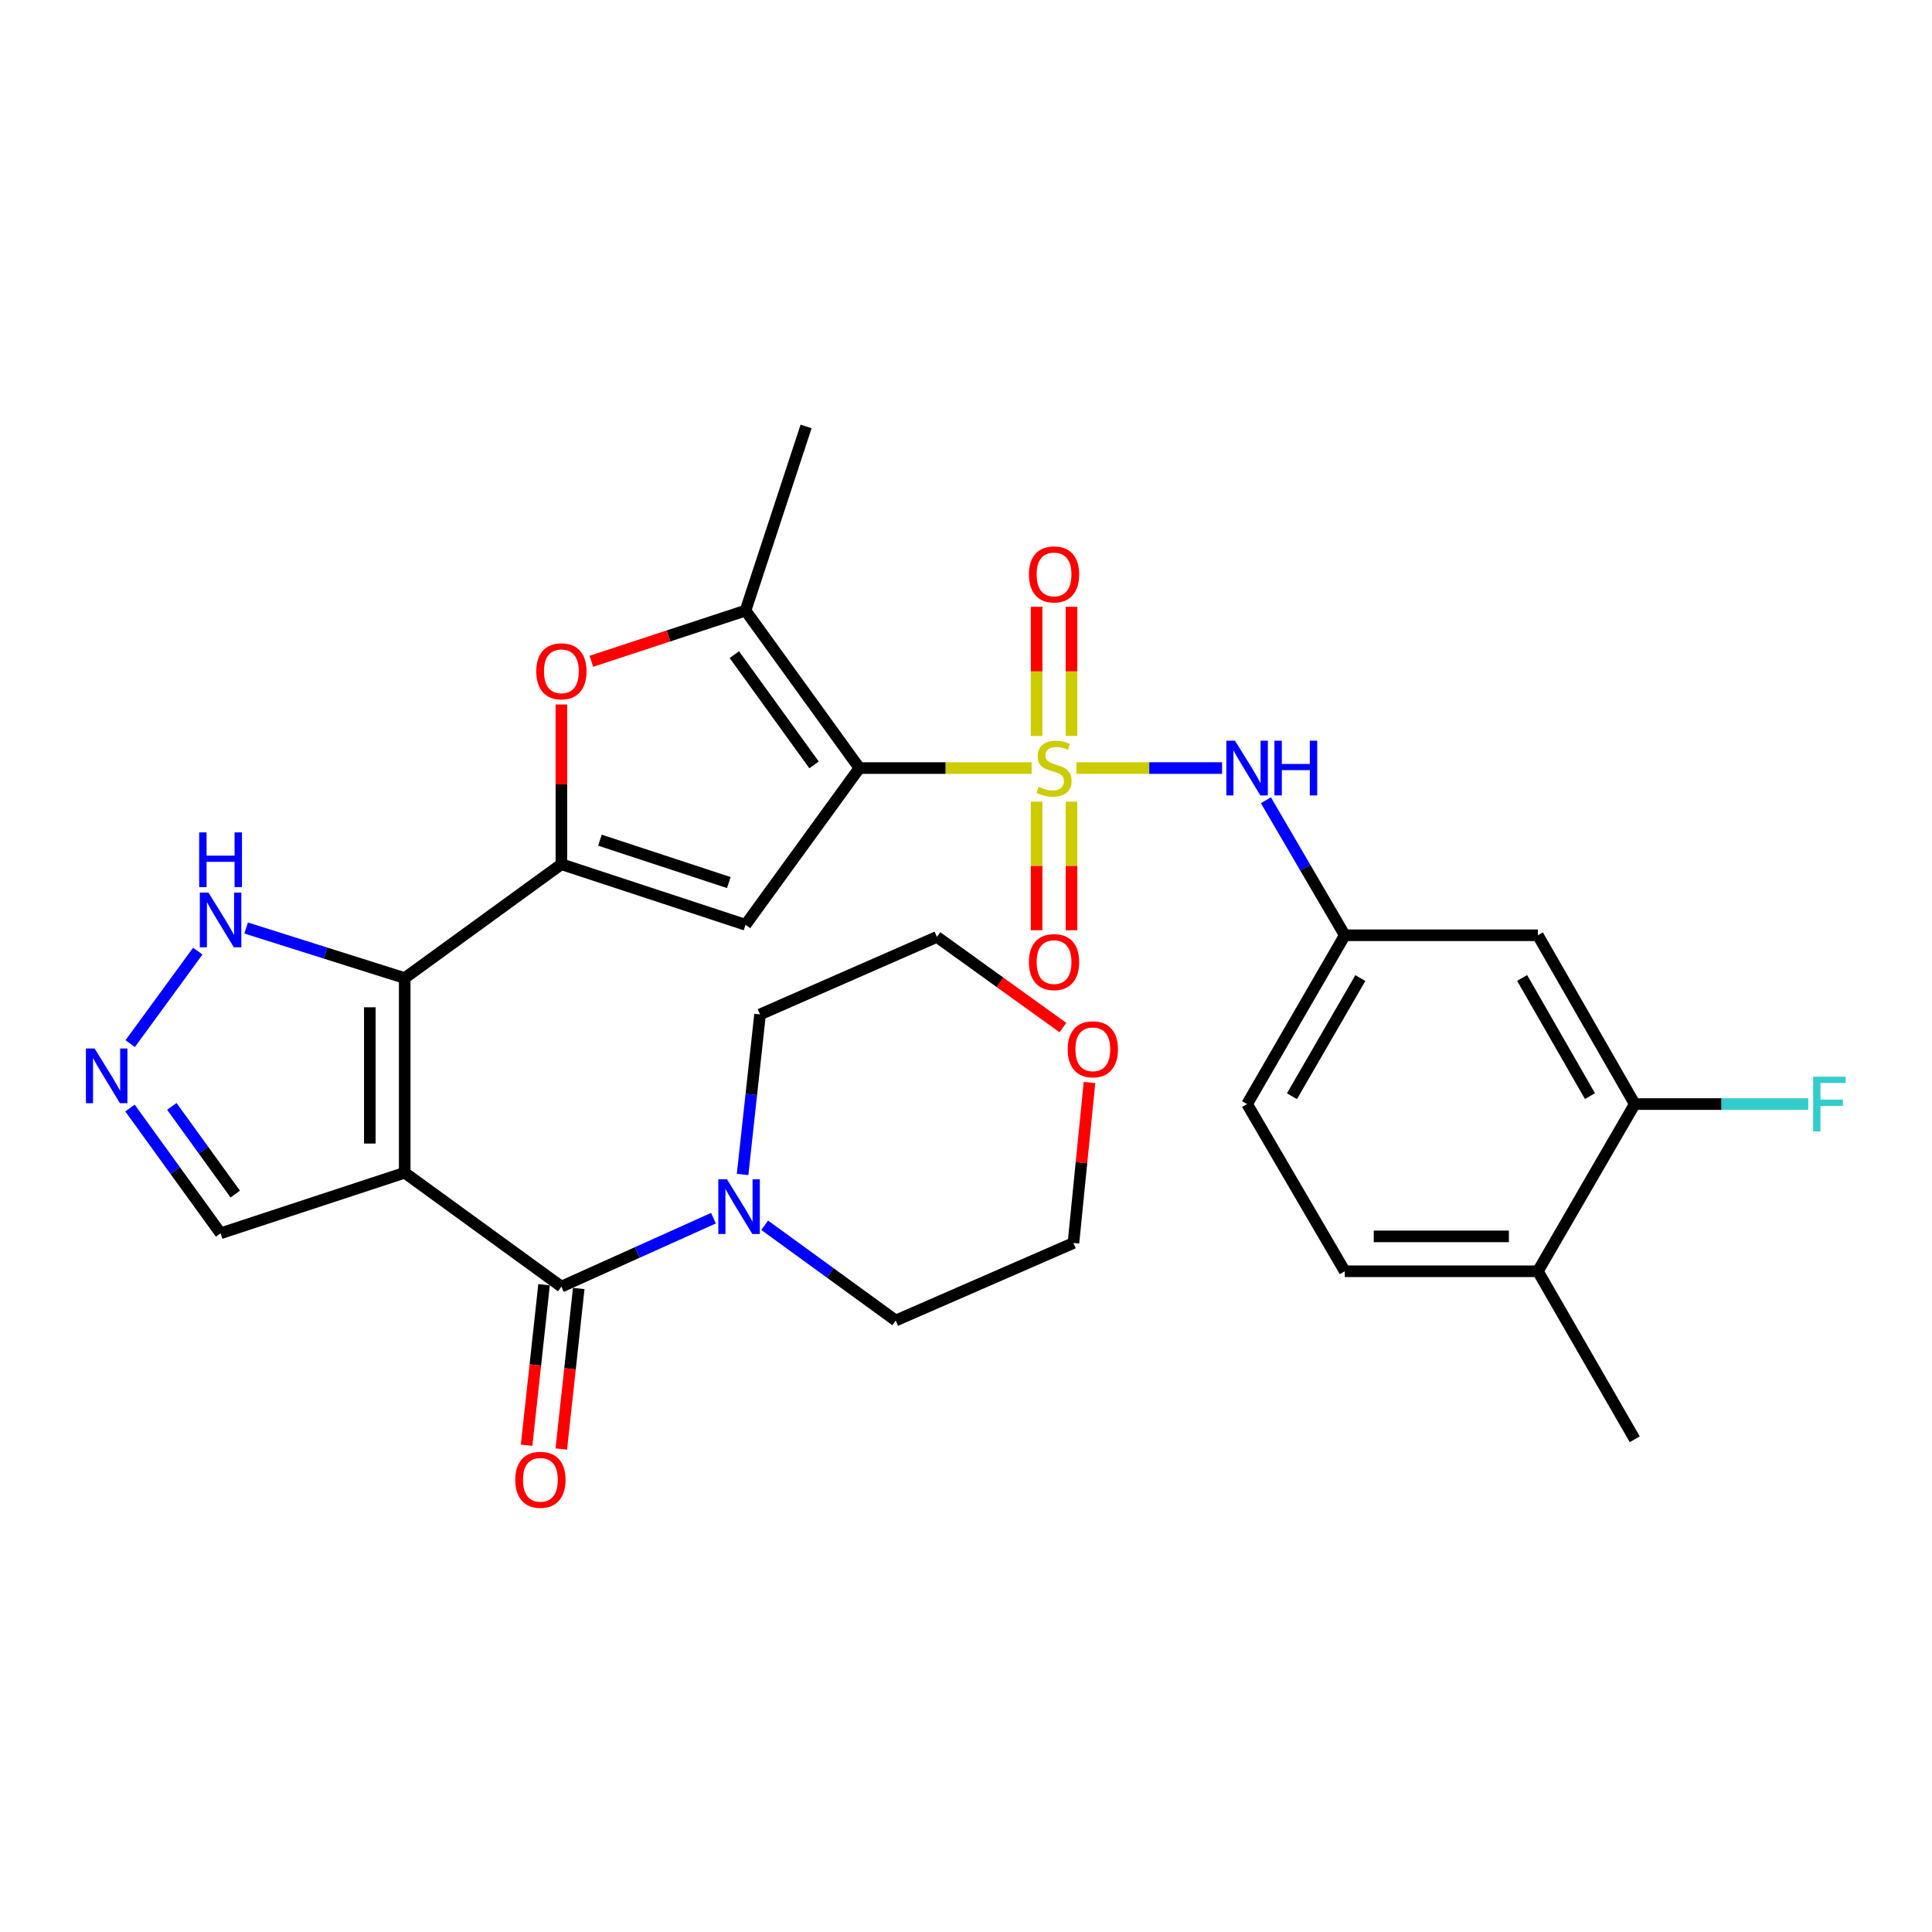 <?xml version='1.0' encoding='iso-8859-1'?>
<svg version='1.1' baseProfile='full'
              xmlns='http://www.w3.org/2000/svg'
                      xmlns:rdkit='http://www.rdkit.org/xml'
                      xmlns:xlink='http://www.w3.org/1999/xlink'
                  xml:space='preserve'
width='1000px' height='1000px' viewBox='0 0 1000 1000'>
<!-- END OF HEADER -->
<rect style='opacity:1.0;fill:#FFFFFF;stroke:none' width='1000' height='1000' x='0' y='0'> </rect>
<path class='bond-0' d='M 533.974,397.545 L 489.396,397.545' style='fill:none;fill-rule:evenodd;stroke:#CCCC00;stroke-width:6px;stroke-linecap:butt;stroke-linejoin:miter;stroke-opacity:1' />
<path class='bond-0' d='M 489.396,397.545 L 444.819,397.545' style='fill:none;fill-rule:evenodd;stroke:#000000;stroke-width:6px;stroke-linecap:butt;stroke-linejoin:miter;stroke-opacity:1' />
<path class='bond-8' d='M 557.151,397.545 L 594.848,397.545' style='fill:none;fill-rule:evenodd;stroke:#CCCC00;stroke-width:6px;stroke-linecap:butt;stroke-linejoin:miter;stroke-opacity:1' />
<path class='bond-8' d='M 594.848,397.545 L 632.546,397.545' style='fill:none;fill-rule:evenodd;stroke:#0000FF;stroke-width:6px;stroke-linecap:butt;stroke-linejoin:miter;stroke-opacity:1' />
<path class='bond-12' d='M 554.601,380.917 L 554.601,347.501' style='fill:none;fill-rule:evenodd;stroke:#CCCC00;stroke-width:6px;stroke-linecap:butt;stroke-linejoin:miter;stroke-opacity:1' />
<path class='bond-12' d='M 554.601,347.501 L 554.601,314.084' style='fill:none;fill-rule:evenodd;stroke:#FF0000;stroke-width:6px;stroke-linecap:butt;stroke-linejoin:miter;stroke-opacity:1' />
<path class='bond-12' d='M 536.545,380.917 L 536.545,347.501' style='fill:none;fill-rule:evenodd;stroke:#CCCC00;stroke-width:6px;stroke-linecap:butt;stroke-linejoin:miter;stroke-opacity:1' />
<path class='bond-12' d='M 536.545,347.501 L 536.545,314.084' style='fill:none;fill-rule:evenodd;stroke:#FF0000;stroke-width:6px;stroke-linecap:butt;stroke-linejoin:miter;stroke-opacity:1' />
<path class='bond-13' d='M 536.545,414.933 L 536.545,448.214' style='fill:none;fill-rule:evenodd;stroke:#CCCC00;stroke-width:6px;stroke-linecap:butt;stroke-linejoin:miter;stroke-opacity:1' />
<path class='bond-13' d='M 536.545,448.214 L 536.545,481.494' style='fill:none;fill-rule:evenodd;stroke:#FF0000;stroke-width:6px;stroke-linecap:butt;stroke-linejoin:miter;stroke-opacity:1' />
<path class='bond-13' d='M 554.601,414.933 L 554.601,448.214' style='fill:none;fill-rule:evenodd;stroke:#CCCC00;stroke-width:6px;stroke-linecap:butt;stroke-linejoin:miter;stroke-opacity:1' />
<path class='bond-13' d='M 554.601,448.214 L 554.601,481.494' style='fill:none;fill-rule:evenodd;stroke:#FF0000;stroke-width:6px;stroke-linecap:butt;stroke-linejoin:miter;stroke-opacity:1' />
<path class='bond-4' d='M 444.819,397.545 L 385.885,478.668' style='fill:none;fill-rule:evenodd;stroke:#000000;stroke-width:6px;stroke-linecap:butt;stroke-linejoin:miter;stroke-opacity:1' />
<path class='bond-6' d='M 444.819,397.545 L 385.885,316.041' style='fill:none;fill-rule:evenodd;stroke:#000000;stroke-width:6px;stroke-linecap:butt;stroke-linejoin:miter;stroke-opacity:1' />
<path class='bond-6' d='M 421.347,395.899 L 380.093,338.846' style='fill:none;fill-rule:evenodd;stroke:#000000;stroke-width:6px;stroke-linecap:butt;stroke-linejoin:miter;stroke-opacity:1' />
<path class='bond-1' d='M 209.475,607.008 L 209.475,506.254' style='fill:none;fill-rule:evenodd;stroke:#000000;stroke-width:6px;stroke-linecap:butt;stroke-linejoin:miter;stroke-opacity:1' />
<path class='bond-1' d='M 191.419,591.895 L 191.419,521.367' style='fill:none;fill-rule:evenodd;stroke:#000000;stroke-width:6px;stroke-linecap:butt;stroke-linejoin:miter;stroke-opacity:1' />
<path class='bond-5' d='M 209.475,607.008 L 290.578,665.941' style='fill:none;fill-rule:evenodd;stroke:#000000;stroke-width:6px;stroke-linecap:butt;stroke-linejoin:miter;stroke-opacity:1' />
<path class='bond-14' d='M 209.475,607.008 L 114.168,638.355' style='fill:none;fill-rule:evenodd;stroke:#000000;stroke-width:6px;stroke-linecap:butt;stroke-linejoin:miter;stroke-opacity:1' />
<path class='bond-2' d='M 209.475,506.254 L 290.578,447.32' style='fill:none;fill-rule:evenodd;stroke:#000000;stroke-width:6px;stroke-linecap:butt;stroke-linejoin:miter;stroke-opacity:1' />
<path class='bond-11' d='M 209.475,506.254 L 168.441,493.297' style='fill:none;fill-rule:evenodd;stroke:#000000;stroke-width:6px;stroke-linecap:butt;stroke-linejoin:miter;stroke-opacity:1' />
<path class='bond-11' d='M 168.441,493.297 L 127.407,480.34' style='fill:none;fill-rule:evenodd;stroke:#0000FF;stroke-width:6px;stroke-linecap:butt;stroke-linejoin:miter;stroke-opacity:1' />
<path class='bond-3' d='M 290.578,447.32 L 385.885,478.668' style='fill:none;fill-rule:evenodd;stroke:#000000;stroke-width:6px;stroke-linecap:butt;stroke-linejoin:miter;stroke-opacity:1' />
<path class='bond-3' d='M 310.516,434.87 L 377.231,456.813' style='fill:none;fill-rule:evenodd;stroke:#000000;stroke-width:6px;stroke-linecap:butt;stroke-linejoin:miter;stroke-opacity:1' />
<path class='bond-30' d='M 290.578,447.32 L 290.578,405.983' style='fill:none;fill-rule:evenodd;stroke:#000000;stroke-width:6px;stroke-linecap:butt;stroke-linejoin:miter;stroke-opacity:1' />
<path class='bond-30' d='M 290.578,405.983 L 290.578,364.647' style='fill:none;fill-rule:evenodd;stroke:#FF0000;stroke-width:6px;stroke-linecap:butt;stroke-linejoin:miter;stroke-opacity:1' />
<path class='bond-10' d='M 290.578,665.941 L 329.931,648.235' style='fill:none;fill-rule:evenodd;stroke:#000000;stroke-width:6px;stroke-linecap:butt;stroke-linejoin:miter;stroke-opacity:1' />
<path class='bond-10' d='M 329.931,648.235 L 369.284,630.529' style='fill:none;fill-rule:evenodd;stroke:#0000FF;stroke-width:6px;stroke-linecap:butt;stroke-linejoin:miter;stroke-opacity:1' />
<path class='bond-18' d='M 281.603,664.966 L 277.086,706.51' style='fill:none;fill-rule:evenodd;stroke:#000000;stroke-width:6px;stroke-linecap:butt;stroke-linejoin:miter;stroke-opacity:1' />
<path class='bond-18' d='M 277.086,706.51 L 272.569,748.054' style='fill:none;fill-rule:evenodd;stroke:#FF0000;stroke-width:6px;stroke-linecap:butt;stroke-linejoin:miter;stroke-opacity:1' />
<path class='bond-18' d='M 299.553,666.917 L 295.037,708.462' style='fill:none;fill-rule:evenodd;stroke:#000000;stroke-width:6px;stroke-linecap:butt;stroke-linejoin:miter;stroke-opacity:1' />
<path class='bond-18' d='M 295.037,708.462 L 290.52,750.006' style='fill:none;fill-rule:evenodd;stroke:#FF0000;stroke-width:6px;stroke-linecap:butt;stroke-linejoin:miter;stroke-opacity:1' />
<path class='bond-7' d='M 385.885,316.041 L 345.986,329.164' style='fill:none;fill-rule:evenodd;stroke:#000000;stroke-width:6px;stroke-linecap:butt;stroke-linejoin:miter;stroke-opacity:1' />
<path class='bond-7' d='M 345.986,329.164 L 306.086,342.288' style='fill:none;fill-rule:evenodd;stroke:#FF0000;stroke-width:6px;stroke-linecap:butt;stroke-linejoin:miter;stroke-opacity:1' />
<path class='bond-24' d='M 385.885,316.041 L 417.233,220.724' style='fill:none;fill-rule:evenodd;stroke:#000000;stroke-width:6px;stroke-linecap:butt;stroke-linejoin:miter;stroke-opacity:1' />
<path class='bond-17' d='M 655.232,414.211 L 675.647,449.153' style='fill:none;fill-rule:evenodd;stroke:#0000FF;stroke-width:6px;stroke-linecap:butt;stroke-linejoin:miter;stroke-opacity:1' />
<path class='bond-17' d='M 675.647,449.153 L 696.062,484.095' style='fill:none;fill-rule:evenodd;stroke:#000000;stroke-width:6px;stroke-linecap:butt;stroke-linejoin:miter;stroke-opacity:1' />
<path class='bond-9' d='M 67.387,540.183 L 102.373,492.302' style='fill:none;fill-rule:evenodd;stroke:#0000FF;stroke-width:6px;stroke-linecap:butt;stroke-linejoin:miter;stroke-opacity:1' />
<path class='bond-32' d='M 67.275,573.516 L 90.722,605.936' style='fill:none;fill-rule:evenodd;stroke:#0000FF;stroke-width:6px;stroke-linecap:butt;stroke-linejoin:miter;stroke-opacity:1' />
<path class='bond-32' d='M 90.722,605.936 L 114.168,638.355' style='fill:none;fill-rule:evenodd;stroke:#000000;stroke-width:6px;stroke-linecap:butt;stroke-linejoin:miter;stroke-opacity:1' />
<path class='bond-32' d='M 88.939,572.661 L 105.352,595.354' style='fill:none;fill-rule:evenodd;stroke:#0000FF;stroke-width:6px;stroke-linecap:butt;stroke-linejoin:miter;stroke-opacity:1' />
<path class='bond-32' d='M 105.352,595.354 L 121.765,618.048' style='fill:none;fill-rule:evenodd;stroke:#000000;stroke-width:6px;stroke-linecap:butt;stroke-linejoin:miter;stroke-opacity:1' />
<path class='bond-25' d='M 395.791,634.19 L 429.709,658.843' style='fill:none;fill-rule:evenodd;stroke:#0000FF;stroke-width:6px;stroke-linecap:butt;stroke-linejoin:miter;stroke-opacity:1' />
<path class='bond-25' d='M 429.709,658.843 L 463.628,683.496' style='fill:none;fill-rule:evenodd;stroke:#000000;stroke-width:6px;stroke-linecap:butt;stroke-linejoin:miter;stroke-opacity:1' />
<path class='bond-26' d='M 384.362,607.9 L 388.881,566.481' style='fill:none;fill-rule:evenodd;stroke:#0000FF;stroke-width:6px;stroke-linecap:butt;stroke-linejoin:miter;stroke-opacity:1' />
<path class='bond-26' d='M 388.881,566.481 L 393.399,525.062' style='fill:none;fill-rule:evenodd;stroke:#000000;stroke-width:6px;stroke-linecap:butt;stroke-linejoin:miter;stroke-opacity:1' />
<path class='bond-15' d='M 846.15,571.467 L 795.993,484.095' style='fill:none;fill-rule:evenodd;stroke:#000000;stroke-width:6px;stroke-linecap:butt;stroke-linejoin:miter;stroke-opacity:1' />
<path class='bond-15' d='M 822.967,567.35 L 787.857,506.19' style='fill:none;fill-rule:evenodd;stroke:#000000;stroke-width:6px;stroke-linecap:butt;stroke-linejoin:miter;stroke-opacity:1' />
<path class='bond-22' d='M 846.15,571.467 L 891.052,571.467' style='fill:none;fill-rule:evenodd;stroke:#000000;stroke-width:6px;stroke-linecap:butt;stroke-linejoin:miter;stroke-opacity:1' />
<path class='bond-22' d='M 891.052,571.467 L 935.955,571.467' style='fill:none;fill-rule:evenodd;stroke:#33CCCC;stroke-width:6px;stroke-linecap:butt;stroke-linejoin:miter;stroke-opacity:1' />
<path class='bond-31' d='M 846.15,571.467 L 795.993,658.007' style='fill:none;fill-rule:evenodd;stroke:#000000;stroke-width:6px;stroke-linecap:butt;stroke-linejoin:miter;stroke-opacity:1' />
<path class='bond-16' d='M 795.993,484.095 L 696.062,484.095' style='fill:none;fill-rule:evenodd;stroke:#000000;stroke-width:6px;stroke-linecap:butt;stroke-linejoin:miter;stroke-opacity:1' />
<path class='bond-23' d='M 696.062,484.095 L 645.494,571.467' style='fill:none;fill-rule:evenodd;stroke:#000000;stroke-width:6px;stroke-linecap:butt;stroke-linejoin:miter;stroke-opacity:1' />
<path class='bond-23' d='M 704.104,506.245 L 668.707,567.406' style='fill:none;fill-rule:evenodd;stroke:#000000;stroke-width:6px;stroke-linecap:butt;stroke-linejoin:miter;stroke-opacity:1' />
<path class='bond-19' d='M 795.993,658.007 L 696.062,658.007' style='fill:none;fill-rule:evenodd;stroke:#000000;stroke-width:6px;stroke-linecap:butt;stroke-linejoin:miter;stroke-opacity:1' />
<path class='bond-19' d='M 781.004,639.95 L 711.052,639.95' style='fill:none;fill-rule:evenodd;stroke:#000000;stroke-width:6px;stroke-linecap:butt;stroke-linejoin:miter;stroke-opacity:1' />
<path class='bond-29' d='M 795.993,658.007 L 846.15,744.968' style='fill:none;fill-rule:evenodd;stroke:#000000;stroke-width:6px;stroke-linecap:butt;stroke-linejoin:miter;stroke-opacity:1' />
<path class='bond-20' d='M 550.16,531.881 L 517.552,508.409' style='fill:none;fill-rule:evenodd;stroke:#FF0000;stroke-width:6px;stroke-linecap:butt;stroke-linejoin:miter;stroke-opacity:1' />
<path class='bond-20' d='M 517.552,508.409 L 484.944,484.937' style='fill:none;fill-rule:evenodd;stroke:#000000;stroke-width:6px;stroke-linecap:butt;stroke-linejoin:miter;stroke-opacity:1' />
<path class='bond-33' d='M 563.918,560.309 L 559.766,601.84' style='fill:none;fill-rule:evenodd;stroke:#FF0000;stroke-width:6px;stroke-linecap:butt;stroke-linejoin:miter;stroke-opacity:1' />
<path class='bond-33' d='M 559.766,601.84 L 555.614,643.371' style='fill:none;fill-rule:evenodd;stroke:#000000;stroke-width:6px;stroke-linecap:butt;stroke-linejoin:miter;stroke-opacity:1' />
<path class='bond-21' d='M 696.062,658.007 L 645.494,571.467' style='fill:none;fill-rule:evenodd;stroke:#000000;stroke-width:6px;stroke-linecap:butt;stroke-linejoin:miter;stroke-opacity:1' />
<path class='bond-28' d='M 463.628,683.496 L 555.614,643.371' style='fill:none;fill-rule:evenodd;stroke:#000000;stroke-width:6px;stroke-linecap:butt;stroke-linejoin:miter;stroke-opacity:1' />
<path class='bond-27' d='M 393.399,525.062 L 484.944,484.937' style='fill:none;fill-rule:evenodd;stroke:#000000;stroke-width:6px;stroke-linecap:butt;stroke-linejoin:miter;stroke-opacity:1' />
<path  class='atom-0' d='M 537.573 407.265
Q 537.893 407.385, 539.213 407.945
Q 540.533 408.505, 541.973 408.865
Q 543.453 409.185, 544.893 409.185
Q 547.573 409.185, 549.133 407.905
Q 550.693 406.585, 550.693 404.305
Q 550.693 402.745, 549.893 401.785
Q 549.133 400.825, 547.933 400.305
Q 546.733 399.785, 544.733 399.185
Q 542.213 398.425, 540.693 397.705
Q 539.213 396.985, 538.133 395.465
Q 537.093 393.945, 537.093 391.385
Q 537.093 387.825, 539.493 385.625
Q 541.933 383.425, 546.733 383.425
Q 550.013 383.425, 553.733 384.985
L 552.813 388.065
Q 549.413 386.665, 546.853 386.665
Q 544.093 386.665, 542.573 387.825
Q 541.053 388.945, 541.093 390.905
Q 541.093 392.425, 541.853 393.345
Q 542.653 394.265, 543.773 394.785
Q 544.933 395.305, 546.853 395.905
Q 549.413 396.705, 550.933 397.505
Q 552.453 398.305, 553.533 399.945
Q 554.653 401.545, 554.653 404.305
Q 554.653 408.225, 552.013 410.345
Q 549.413 412.425, 545.053 412.425
Q 542.533 412.425, 540.613 411.865
Q 538.733 411.345, 536.493 410.425
L 537.573 407.265
' fill='#CCCC00'/>
<path  class='atom-8' d='M 277.578 347.469
Q 277.578 340.669, 280.938 336.869
Q 284.298 333.069, 290.578 333.069
Q 296.858 333.069, 300.218 336.869
Q 303.578 340.669, 303.578 347.469
Q 303.578 354.349, 300.178 358.269
Q 296.778 362.149, 290.578 362.149
Q 284.338 362.149, 280.938 358.269
Q 277.578 354.389, 277.578 347.469
M 290.578 358.949
Q 294.898 358.949, 297.218 356.069
Q 299.578 353.149, 299.578 347.469
Q 299.578 341.909, 297.218 339.109
Q 294.898 336.269, 290.578 336.269
Q 286.258 336.269, 283.898 339.069
Q 281.578 341.869, 281.578 347.469
Q 281.578 353.189, 283.898 356.069
Q 286.258 358.949, 290.578 358.949
' fill='#FF0000'/>
<path  class='atom-9' d='M 639.234 383.385
L 648.514 398.385
Q 649.434 399.865, 650.914 402.545
Q 652.394 405.225, 652.474 405.385
L 652.474 383.385
L 656.234 383.385
L 656.234 411.705
L 652.354 411.705
L 642.394 395.305
Q 641.234 393.385, 639.994 391.185
Q 638.794 388.985, 638.434 388.305
L 638.434 411.705
L 634.754 411.705
L 634.754 383.385
L 639.234 383.385
' fill='#0000FF'/>
<path  class='atom-9' d='M 659.634 383.385
L 663.474 383.385
L 663.474 395.425
L 677.954 395.425
L 677.954 383.385
L 681.794 383.385
L 681.794 411.705
L 677.954 411.705
L 677.954 398.625
L 663.474 398.625
L 663.474 411.705
L 659.634 411.705
L 659.634 383.385
' fill='#0000FF'/>
<path  class='atom-10' d='M 48.955 542.681
L 58.235 557.681
Q 59.155 559.161, 60.635 561.841
Q 62.115 564.521, 62.195 564.681
L 62.195 542.681
L 65.955 542.681
L 65.955 571.001
L 62.075 571.001
L 52.115 554.601
Q 50.955 552.681, 49.715 550.481
Q 48.515 548.281, 48.155 547.601
L 48.155 571.001
L 44.475 571.001
L 44.475 542.681
L 48.955 542.681
' fill='#0000FF'/>
<path  class='atom-11' d='M 376.285 610.402
L 385.565 625.402
Q 386.485 626.882, 387.965 629.562
Q 389.445 632.242, 389.525 632.402
L 389.525 610.402
L 393.285 610.402
L 393.285 638.722
L 389.405 638.722
L 379.445 622.322
Q 378.285 620.402, 377.045 618.202
Q 375.845 616.002, 375.485 615.322
L 375.485 638.722
L 371.805 638.722
L 371.805 610.402
L 376.285 610.402
' fill='#0000FF'/>
<path  class='atom-12' d='M 107.908 462
L 117.188 477
Q 118.108 478.48, 119.588 481.16
Q 121.068 483.84, 121.148 484
L 121.148 462
L 124.908 462
L 124.908 490.32
L 121.028 490.32
L 111.068 473.92
Q 109.908 472, 108.668 469.8
Q 107.468 467.6, 107.108 466.92
L 107.108 490.32
L 103.428 490.32
L 103.428 462
L 107.908 462
' fill='#0000FF'/>
<path  class='atom-12' d='M 103.088 430.848
L 106.928 430.848
L 106.928 442.888
L 121.408 442.888
L 121.408 430.848
L 125.248 430.848
L 125.248 459.168
L 121.408 459.168
L 121.408 446.088
L 106.928 446.088
L 106.928 459.168
L 103.088 459.168
L 103.088 430.848
' fill='#0000FF'/>
<path  class='atom-13' d='M 532.573 297.312
Q 532.573 290.512, 535.933 286.712
Q 539.293 282.912, 545.573 282.912
Q 551.853 282.912, 555.213 286.712
Q 558.573 290.512, 558.573 297.312
Q 558.573 304.192, 555.173 308.112
Q 551.773 311.992, 545.573 311.992
Q 539.333 311.992, 535.933 308.112
Q 532.573 304.232, 532.573 297.312
M 545.573 308.792
Q 549.893 308.792, 552.213 305.912
Q 554.573 302.992, 554.573 297.312
Q 554.573 291.752, 552.213 288.952
Q 549.893 286.112, 545.573 286.112
Q 541.253 286.112, 538.893 288.912
Q 536.573 291.712, 536.573 297.312
Q 536.573 303.032, 538.893 305.912
Q 541.253 308.792, 545.573 308.792
' fill='#FF0000'/>
<path  class='atom-14' d='M 532.573 497.968
Q 532.573 491.168, 535.933 487.368
Q 539.293 483.568, 545.573 483.568
Q 551.853 483.568, 555.213 487.368
Q 558.573 491.168, 558.573 497.968
Q 558.573 504.848, 555.173 508.768
Q 551.773 512.648, 545.573 512.648
Q 539.333 512.648, 535.933 508.768
Q 532.573 504.888, 532.573 497.968
M 545.573 509.448
Q 549.893 509.448, 552.213 506.568
Q 554.573 503.648, 554.573 497.968
Q 554.573 492.408, 552.213 489.608
Q 549.893 486.768, 545.573 486.768
Q 541.253 486.768, 538.893 489.568
Q 536.573 492.368, 536.573 497.968
Q 536.573 503.688, 538.893 506.568
Q 541.253 509.448, 545.573 509.448
' fill='#FF0000'/>
<path  class='atom-19' d='M 266.714 765.943
Q 266.714 759.143, 270.074 755.343
Q 273.434 751.543, 279.714 751.543
Q 285.994 751.543, 289.354 755.343
Q 292.714 759.143, 292.714 765.943
Q 292.714 772.823, 289.314 776.743
Q 285.914 780.623, 279.714 780.623
Q 273.474 780.623, 270.074 776.743
Q 266.714 772.863, 266.714 765.943
M 279.714 777.423
Q 284.034 777.423, 286.354 774.543
Q 288.714 771.623, 288.714 765.943
Q 288.714 760.383, 286.354 757.583
Q 284.034 754.743, 279.714 754.743
Q 275.394 754.743, 273.034 757.543
Q 270.714 760.343, 270.714 765.943
Q 270.714 771.663, 273.034 774.543
Q 275.394 777.423, 279.714 777.423
' fill='#FF0000'/>
<path  class='atom-21' d='M 552.645 543.108
Q 552.645 536.308, 556.005 532.508
Q 559.365 528.708, 565.645 528.708
Q 571.925 528.708, 575.285 532.508
Q 578.645 536.308, 578.645 543.108
Q 578.645 549.988, 575.245 553.908
Q 571.845 557.788, 565.645 557.788
Q 559.405 557.788, 556.005 553.908
Q 552.645 550.028, 552.645 543.108
M 565.645 554.588
Q 569.965 554.588, 572.285 551.708
Q 574.645 548.788, 574.645 543.108
Q 574.645 537.548, 572.285 534.748
Q 569.965 531.908, 565.645 531.908
Q 561.325 531.908, 558.965 534.708
Q 556.645 537.508, 556.645 543.108
Q 556.645 548.828, 558.965 551.708
Q 561.325 554.588, 565.645 554.588
' fill='#FF0000'/>
<path  class='atom-23' d='M 938.474 557.307
L 955.314 557.307
L 955.314 560.547
L 942.274 560.547
L 942.274 569.147
L 953.874 569.147
L 953.874 572.427
L 942.274 572.427
L 942.274 585.627
L 938.474 585.627
L 938.474 557.307
' fill='#33CCCC'/>
</svg>
